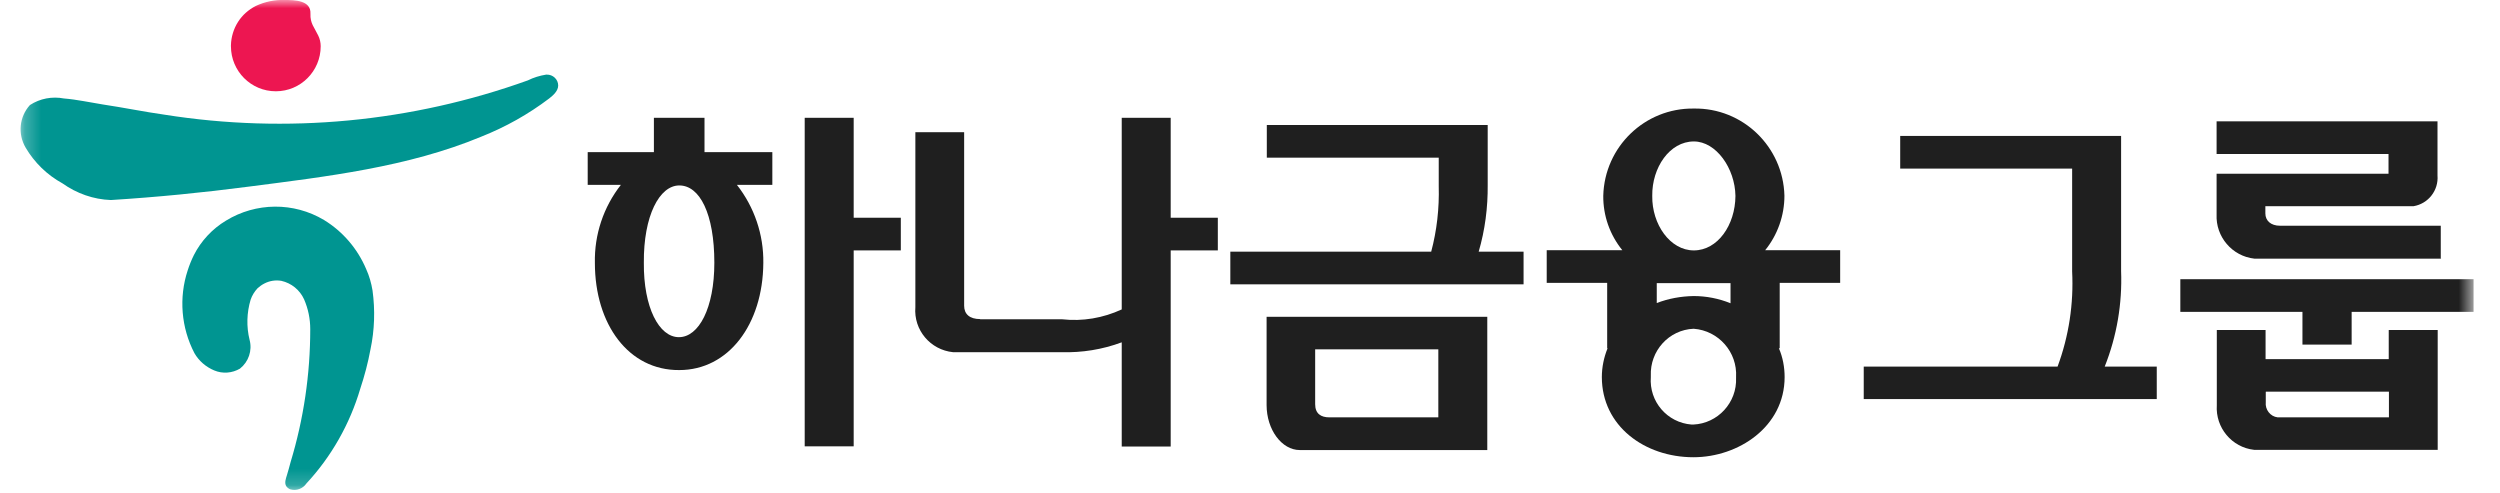 <svg width="152" height="30" viewBox="0 0 152 30" fill="none" xmlns="http://www.w3.org/2000/svg">
<mask id="mask0_2050_3029" style="mask-type:luminance" maskUnits="userSpaceOnUse" x="1" y="0" width="150" height="30">
<path d="M150.38 0H1.246V29.812H150.38V0Z" fill="white"/>
</mask>
<g mask="url(#mask0_2050_3029)">
<path d="M22.65 17.663C22.576 17.213 22.451 16.775 22.264 16.363C21.741 15.125 20.844 14.075 19.698 13.375C17.854 12.275 15.561 12.3 13.742 13.413C12.908 13.913 12.222 14.65 11.786 15.513C11.637 15.813 11.512 16.125 11.412 16.438C10.864 18.1 11.014 19.925 11.823 21.475C12.098 21.95 12.521 22.313 13.032 22.525C13.543 22.738 14.116 22.688 14.589 22.413C15.113 22 15.349 21.313 15.175 20.663C14.976 19.863 15.001 19.013 15.237 18.225C15.325 17.963 15.474 17.725 15.661 17.525C15.786 17.413 15.922 17.313 16.072 17.238C16.384 17.075 16.745 17.013 17.106 17.075C17.717 17.213 18.227 17.625 18.489 18.2C18.738 18.775 18.863 19.388 18.863 20.013C18.863 22.75 18.464 25.475 17.667 28.1C17.592 28.363 17.53 28.638 17.442 28.9C17.38 29.1 17.281 29.363 17.405 29.563C17.468 29.65 17.555 29.713 17.642 29.75C18.016 29.863 18.414 29.713 18.626 29.4C20.146 27.763 21.267 25.788 21.903 23.638C22.165 22.85 22.376 22.05 22.526 21.238C22.775 20.063 22.812 18.85 22.65 17.663Z" fill="#009591"/>
<path d="M33.938 5.2C33.938 4.825 33.614 4.525 33.241 4.537C33.228 4.537 33.216 4.537 33.203 4.537C32.817 4.6 32.443 4.712 32.094 4.887C25.03 7.425 17.443 8.15 10.017 6.975C8.771 6.8 7.5 6.537 6.242 6.35C5.457 6.225 4.672 6.05 3.887 5.987C3.177 5.85 2.429 5.987 1.819 6.387C1.171 7.1 1.071 8.15 1.557 8.975C2.093 9.887 2.866 10.637 3.8 11.15C4.66 11.762 5.681 12.125 6.74 12.162C9.531 11.988 12.322 11.713 15.1 11.35C19.835 10.738 24.806 10.162 29.254 8.312C30.736 7.725 32.119 6.95 33.39 5.987C33.614 5.812 33.938 5.537 33.938 5.2Z" fill="#009591"/>
<path d="M14.041 2.813C14.041 4.325 15.262 5.55 16.77 5.55C18.277 5.55 19.498 4.325 19.498 2.813C19.498 2.588 19.448 2.363 19.349 2.163C19.112 1.663 18.85 1.425 18.875 0.825C18.913 0.013 17.891 0 17.33 0C16.72 -0.025 16.11 0.1 15.549 0.363C15.113 0.588 14.739 0.913 14.477 1.325C14.203 1.75 14.054 2.25 14.041 2.75V2.8V2.813Z" fill="#ED1651"/>
<path d="M39.757 9.25V7.163H42.834V9.25H46.958V11.238H44.803C45.862 12.588 46.435 14.263 46.41 15.988C46.385 19.725 44.292 22.5 41.302 22.5C38.224 22.525 36.169 19.725 36.169 15.988C36.131 14.263 36.692 12.588 37.751 11.238H35.732V9.25H39.757ZM41.302 11.275C40.093 11.275 39.121 13.125 39.146 15.975C39.121 18.688 40.068 20.5 41.277 20.5C42.485 20.5 43.432 18.738 43.432 15.975C43.432 13 42.547 11.275 41.302 11.275ZM51.904 15.213V27.138H48.926V7.163H51.904V13.238H54.77V15.225H51.904V15.213Z" fill="#1F1F1F"/>
<path d="M59.591 19.413H64.587C65.821 19.55 67.067 19.338 68.201 18.813V7.163H71.178V13.238H74.044V15.225H71.178V27.15H68.201V20.813C67.029 21.25 65.784 21.45 64.525 21.413H57.947C56.564 21.275 55.542 20.063 55.654 18.675V8.038H58.62V18.588C58.62 19.1 58.956 19.4 59.591 19.4" fill="#1F1F1F"/>
<path d="M87.014 15.313C87.362 14.013 87.512 12.663 87.475 11.313V9.588H77.022V7.6H90.452V11.238C90.465 12.613 90.29 13.988 89.904 15.3H92.633V17.288H74.804V15.3H87.014V15.313ZM90.427 19.263V27.363H79.027C77.931 27.363 77.009 26.125 77.009 24.625V19.263H90.44H90.427ZM79.962 21.238V24.575C79.962 25.15 80.311 25.375 80.822 25.375H87.45V21.238H79.962Z" fill="#1F1F1F"/>
<path d="M102.986 6.6C105.964 6.55 108.418 8.925 108.493 11.9C108.493 13.1 108.082 14.275 107.322 15.213H111.882V17.2H108.206V21.175H108.157C108.393 21.725 108.505 22.325 108.505 22.925C108.505 25.95 105.69 27.8 102.961 27.8C99.996 27.8 97.392 25.9 97.392 22.925C97.392 22.325 97.517 21.725 97.741 21.175H97.716V17.2H94.04V15.213H98.638C97.878 14.275 97.467 13.113 97.479 11.9C97.554 8.925 100.008 6.563 102.974 6.6M102.974 19.988C101.466 20.05 100.307 21.338 100.37 22.85C100.37 22.875 100.37 22.9 100.37 22.925C100.258 24.413 101.366 25.7 102.849 25.813C102.886 25.813 102.911 25.813 102.949 25.813C104.444 25.75 105.615 24.475 105.553 22.975C105.553 22.963 105.553 22.938 105.553 22.925C105.64 21.413 104.494 20.1 102.974 19.988ZM102.986 8.6C101.516 8.6 100.432 10.188 100.457 11.913C100.432 13.638 101.541 15.225 102.986 15.225C104.431 15.225 105.503 13.688 105.515 11.913C105.49 10.238 104.344 8.6 102.986 8.6ZM105.216 17.213H100.731V18.425C101.441 18.15 102.201 18.013 102.974 18C103.746 18 104.506 18.15 105.216 18.438V17.2V17.213Z" fill="#1F1F1F"/>
<path d="M125.101 22.288C125.786 20.438 126.085 18.475 125.986 16.5V10.25H115.532V8.263H128.963V16.475C129.038 18.463 128.702 20.438 127.967 22.288H131.131V24.263H113.315V22.288H125.113H125.101Z" fill="#1F1F1F"/>
<path d="M132.564 16.975H150.393V18.962H142.98V20.95H139.989V18.962H132.564V16.975ZM148.424 15.725H137.062C135.716 15.575 134.707 14.4 134.769 13.037V10.562H145.222V9.363H134.769V7.375H148.2V10.662C148.275 11.575 147.639 12.387 146.742 12.537H137.734V12.975C137.734 13.412 138.058 13.725 138.631 13.725H148.399V15.713L148.424 15.725ZM137.759 21.837H145.235V20.062H148.212V27.35H137.049C135.691 27.2 134.694 26 134.782 24.637V20.062H137.747V21.837H137.759ZM137.759 23.825V24.45C137.709 24.9 138.033 25.325 138.482 25.375C138.532 25.375 138.569 25.375 138.619 25.375H145.247V23.812H137.772L137.759 23.825Z" fill="#1F1F1F"/>
</g>
</svg>
